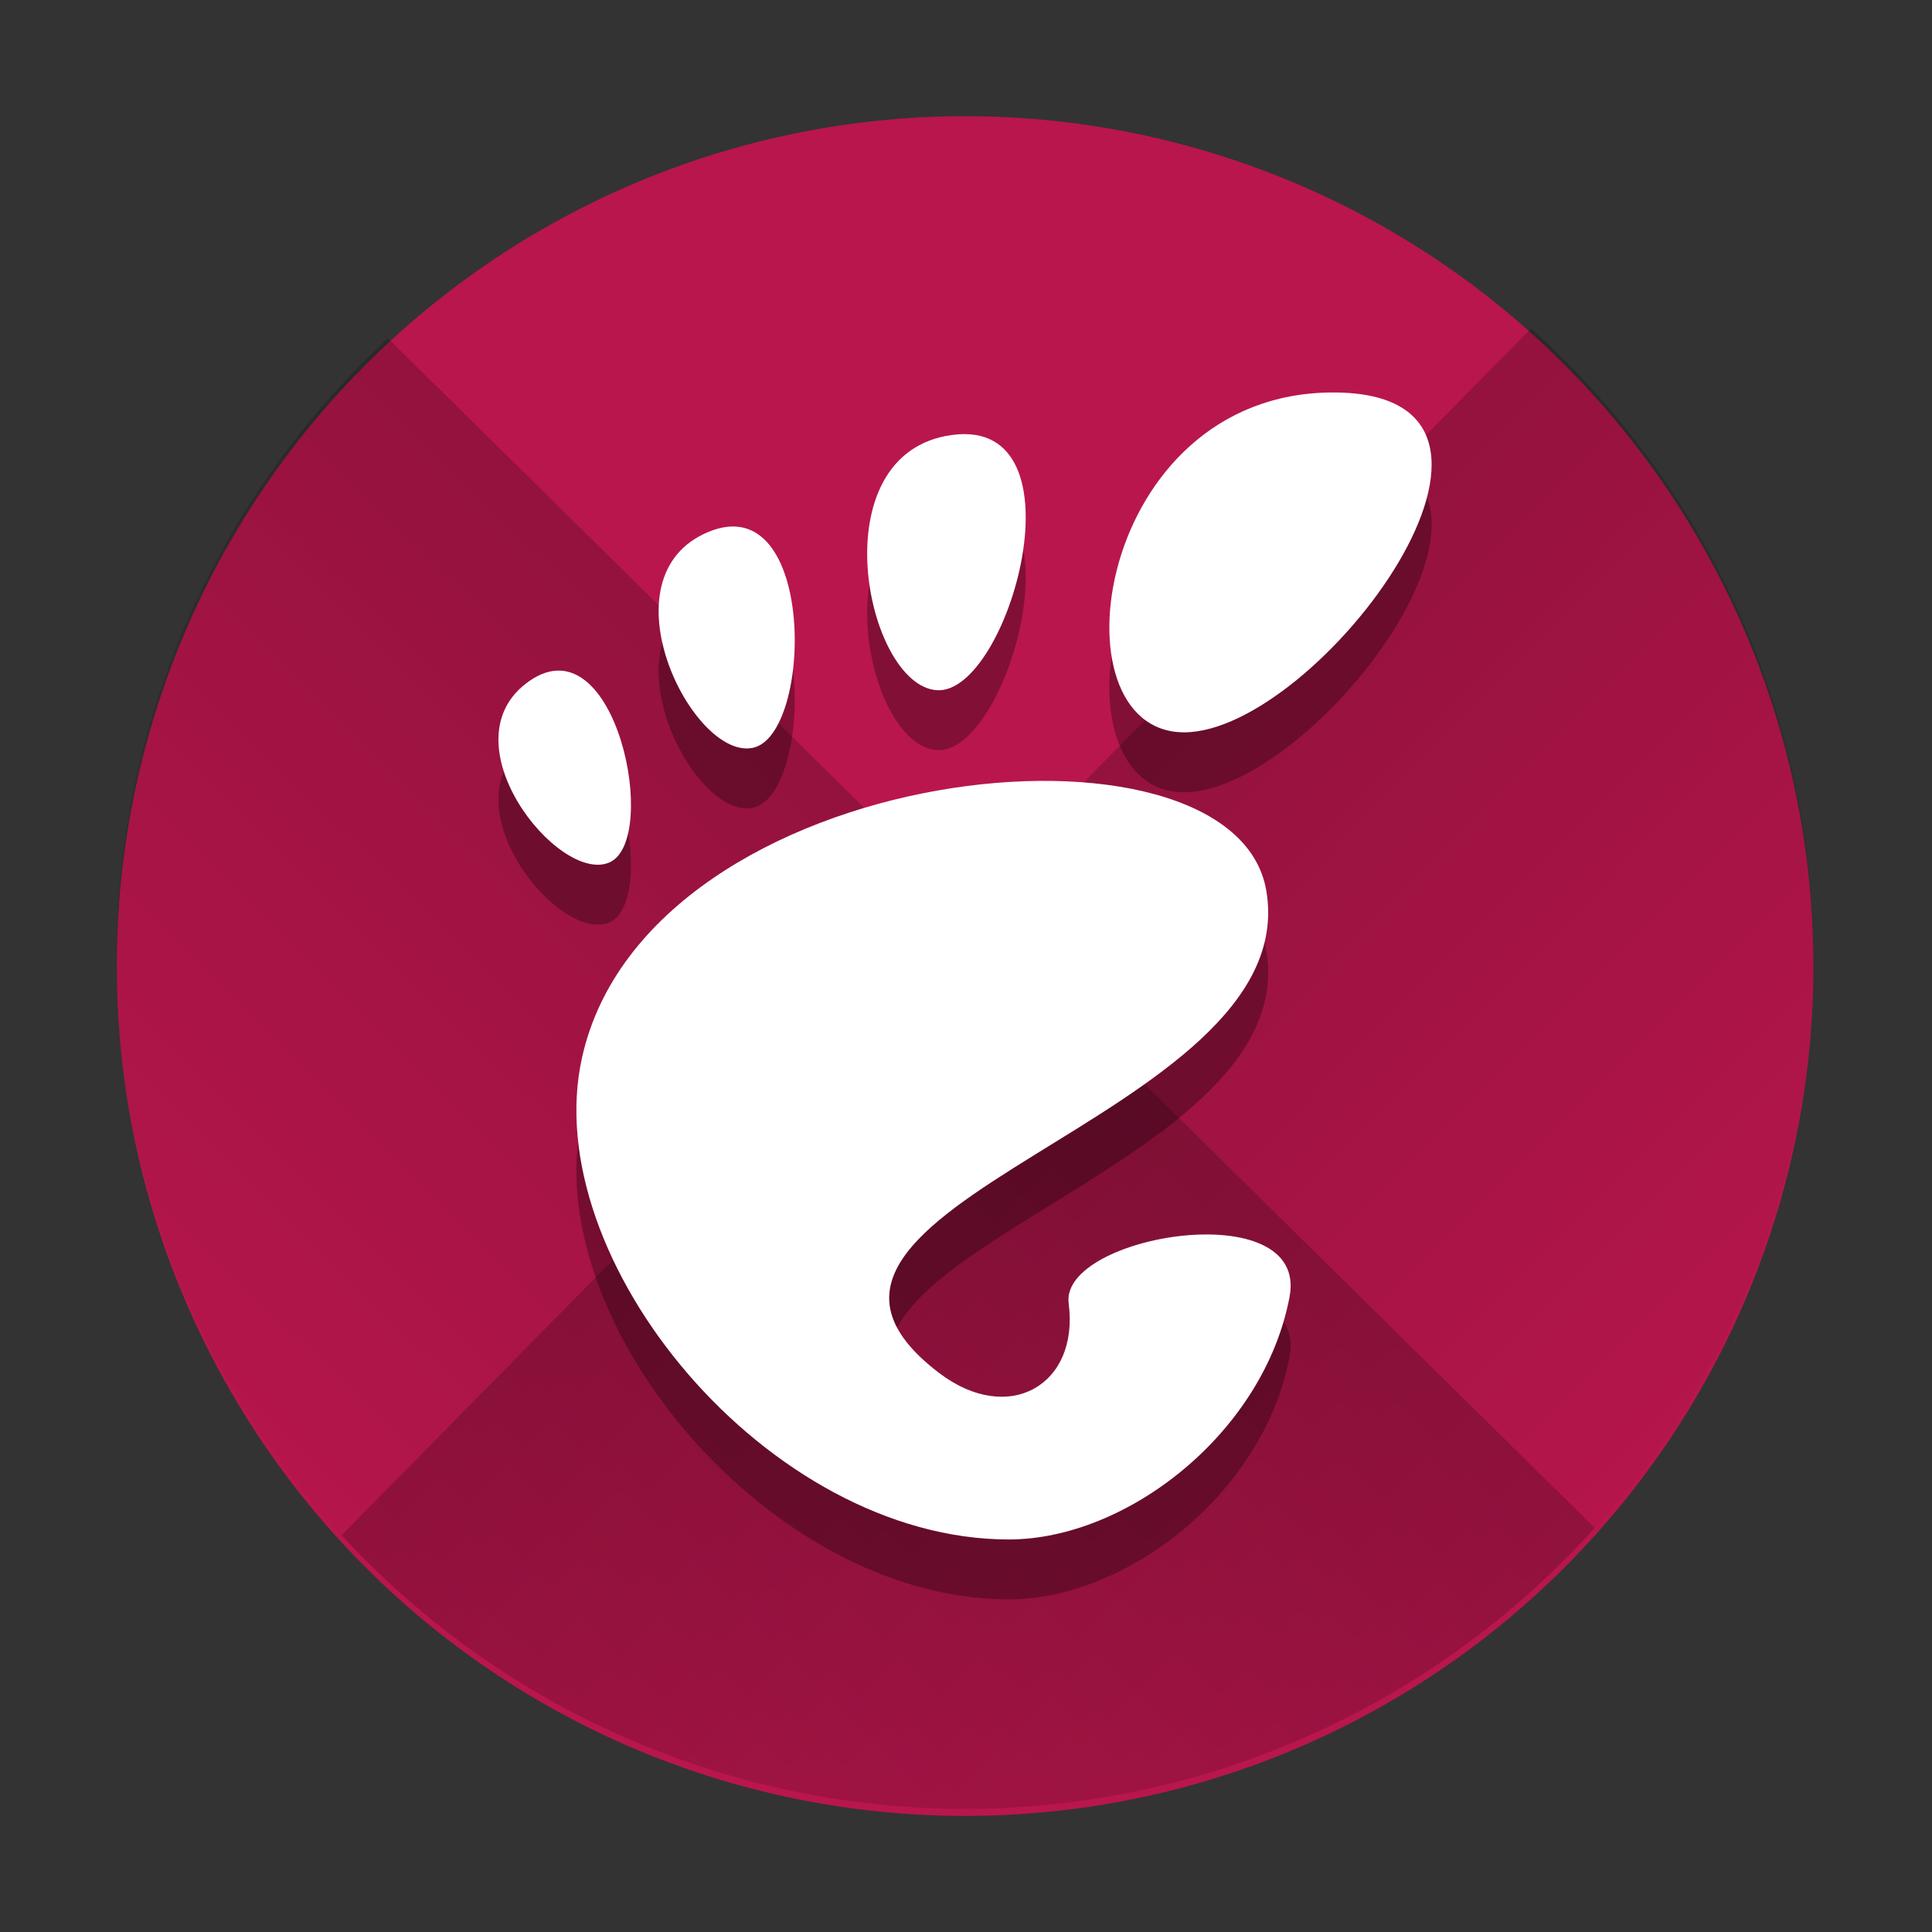 <svg xmlns="http://www.w3.org/2000/svg" xmlns:xlink="http://www.w3.org/1999/xlink" width="384pt" height="384pt" version="1.1" viewBox="0 0 384 384">
 <rect x="0" y="0" width="384" height="384" fill="#333333" stroke="none"/>
 <defs>
  <linearGradient id="linearGradient4150-5" x1="-44" x2="-24" y1="-24" y2="-24" gradientTransform="matrix(0.942,-0.956,-0.956,-0.942,260.166,113.499)" gradientUnits="userSpaceOnUse" xlink:href="#linearGradient4144"/>
  <linearGradient id="linearGradient4144">
   <stop offset="0" stop-opacity="0"/>
   <stop offset="1"/>
  </linearGradient>
  <linearGradient id="linearGradient4156-7" x1="-44" x2="-24" y1="-24" y2="-24" gradientTransform="matrix(-0.956,-0.942,0.942,-0.956,260.166,113.499)" gradientUnits="userSpaceOnUse" xlink:href="#linearGradient4144"/>
 </defs>
 <g transform="matrix(2.481,0,0,2.481,-1126.184,288.092)">
  <ellipse cx="531.24" cy="-38.726" rx="67.96" ry="68.084" style="fill:#ba174e;fill-opacity:0.996"/>
  <g transform="matrix(0.777,0,0,0.777,493.856,-79.878)" style="opacity:0.3">
   <g>
    <path d="M 86.068,0 C 61.466,0 56.851,35.041 70.691,35.041 84.529,35.041 110.671,0 86.068,0 Z"/>
    <path d="M 45.217,30.699 C 52.586,31.149 60.671,2.577 46.821,4.374 32.976,6.171 37.845,30.249 45.217,30.699 Z"/>
    <path d="M 11.445,48.453 C 16.686,46.146 12.12,23.581 3.208,29.735 -5.7,35.89 6.204,50.759 11.445,48.453 Z"/>
    <path d="M 26.212,36.642 C 32.451,35.37 32.793,9.778 21.667,14.369 10.539,18.961 19.978,37.916 26.212,36.642 Z"/>
    <path d="m 58.791,93.913 c 1.107,8.454 -6.202,12.629 -13.36,7.179 C 22.644,83.743 83.16,75.088 79.171,51.386 75.86,31.712 15.495,37.769 8.621,68.553 3.968,89.374 27.774,118.26 52.614,118.26 c 12.22,0 26.315,-11.034 28.952,-25.012 C 83.58,82.589 57.867,86.86 58.791,93.913 Z"/>
   </g>
  </g>
  <g transform="matrix(2.989,0,0,2.989,-247.563,-519.064)">
   <path d="m 245.086,143.877 a 22.752,22.752 0 0 0 -7.287,16.662 22.752,22.752 0 0 0 22.752,22.752 22.752,22.752 0 0 0 16.879,-7.533 z" style="opacity:0.2;fill:url(#linearGradient4150-5)"/>
   <path d="m 275.723,143.616 -31.876,32.339 a 22.752,22.752 0 0 0 16.705,7.336 22.752,22.752 0 0 0 22.752,-22.752 22.752,22.752 0 0 0 -7.581,-16.923 z" style="opacity:0.2;fill:url(#linearGradient4156-7)"/>
  </g>
  <g transform="matrix(0.777,0,0,0.777,493.856,-84.678)" style="fill:#ffffff">
   <g style="fill:#ffffff">
    <path d="M 86.068,0 C 61.466,0 56.851,35.041 70.691,35.041 84.529,35.041 110.671,0 86.068,0 Z" style="fill:#ffffff"/>
    <path d="M 45.217,30.699 C 52.586,31.149 60.671,2.577 46.821,4.374 32.976,6.171 37.845,30.249 45.217,30.699 Z" style="fill:#ffffff"/>
    <path d="M 11.445,48.453 C 16.686,46.146 12.12,23.581 3.208,29.735 -5.7,35.89 6.204,50.759 11.445,48.453 Z" style="fill:#ffffff"/>
    <path d="M 26.212,36.642 C 32.451,35.37 32.793,9.778 21.667,14.369 10.539,18.961 19.978,37.916 26.212,36.642 Z" style="fill:#ffffff"/>
    <path d="m 58.791,93.913 c 1.107,8.454 -6.202,12.629 -13.36,7.179 C 22.644,83.743 83.16,75.088 79.171,51.386 75.86,31.712 15.495,37.769 8.621,68.553 3.968,89.374 27.774,118.26 52.614,118.26 c 12.22,0 26.315,-11.034 28.952,-25.012 C 83.58,82.589 57.867,86.86 58.791,93.913 Z" style="fill:#ffffff"/>
   </g>
  </g>
 </g>
</svg>
